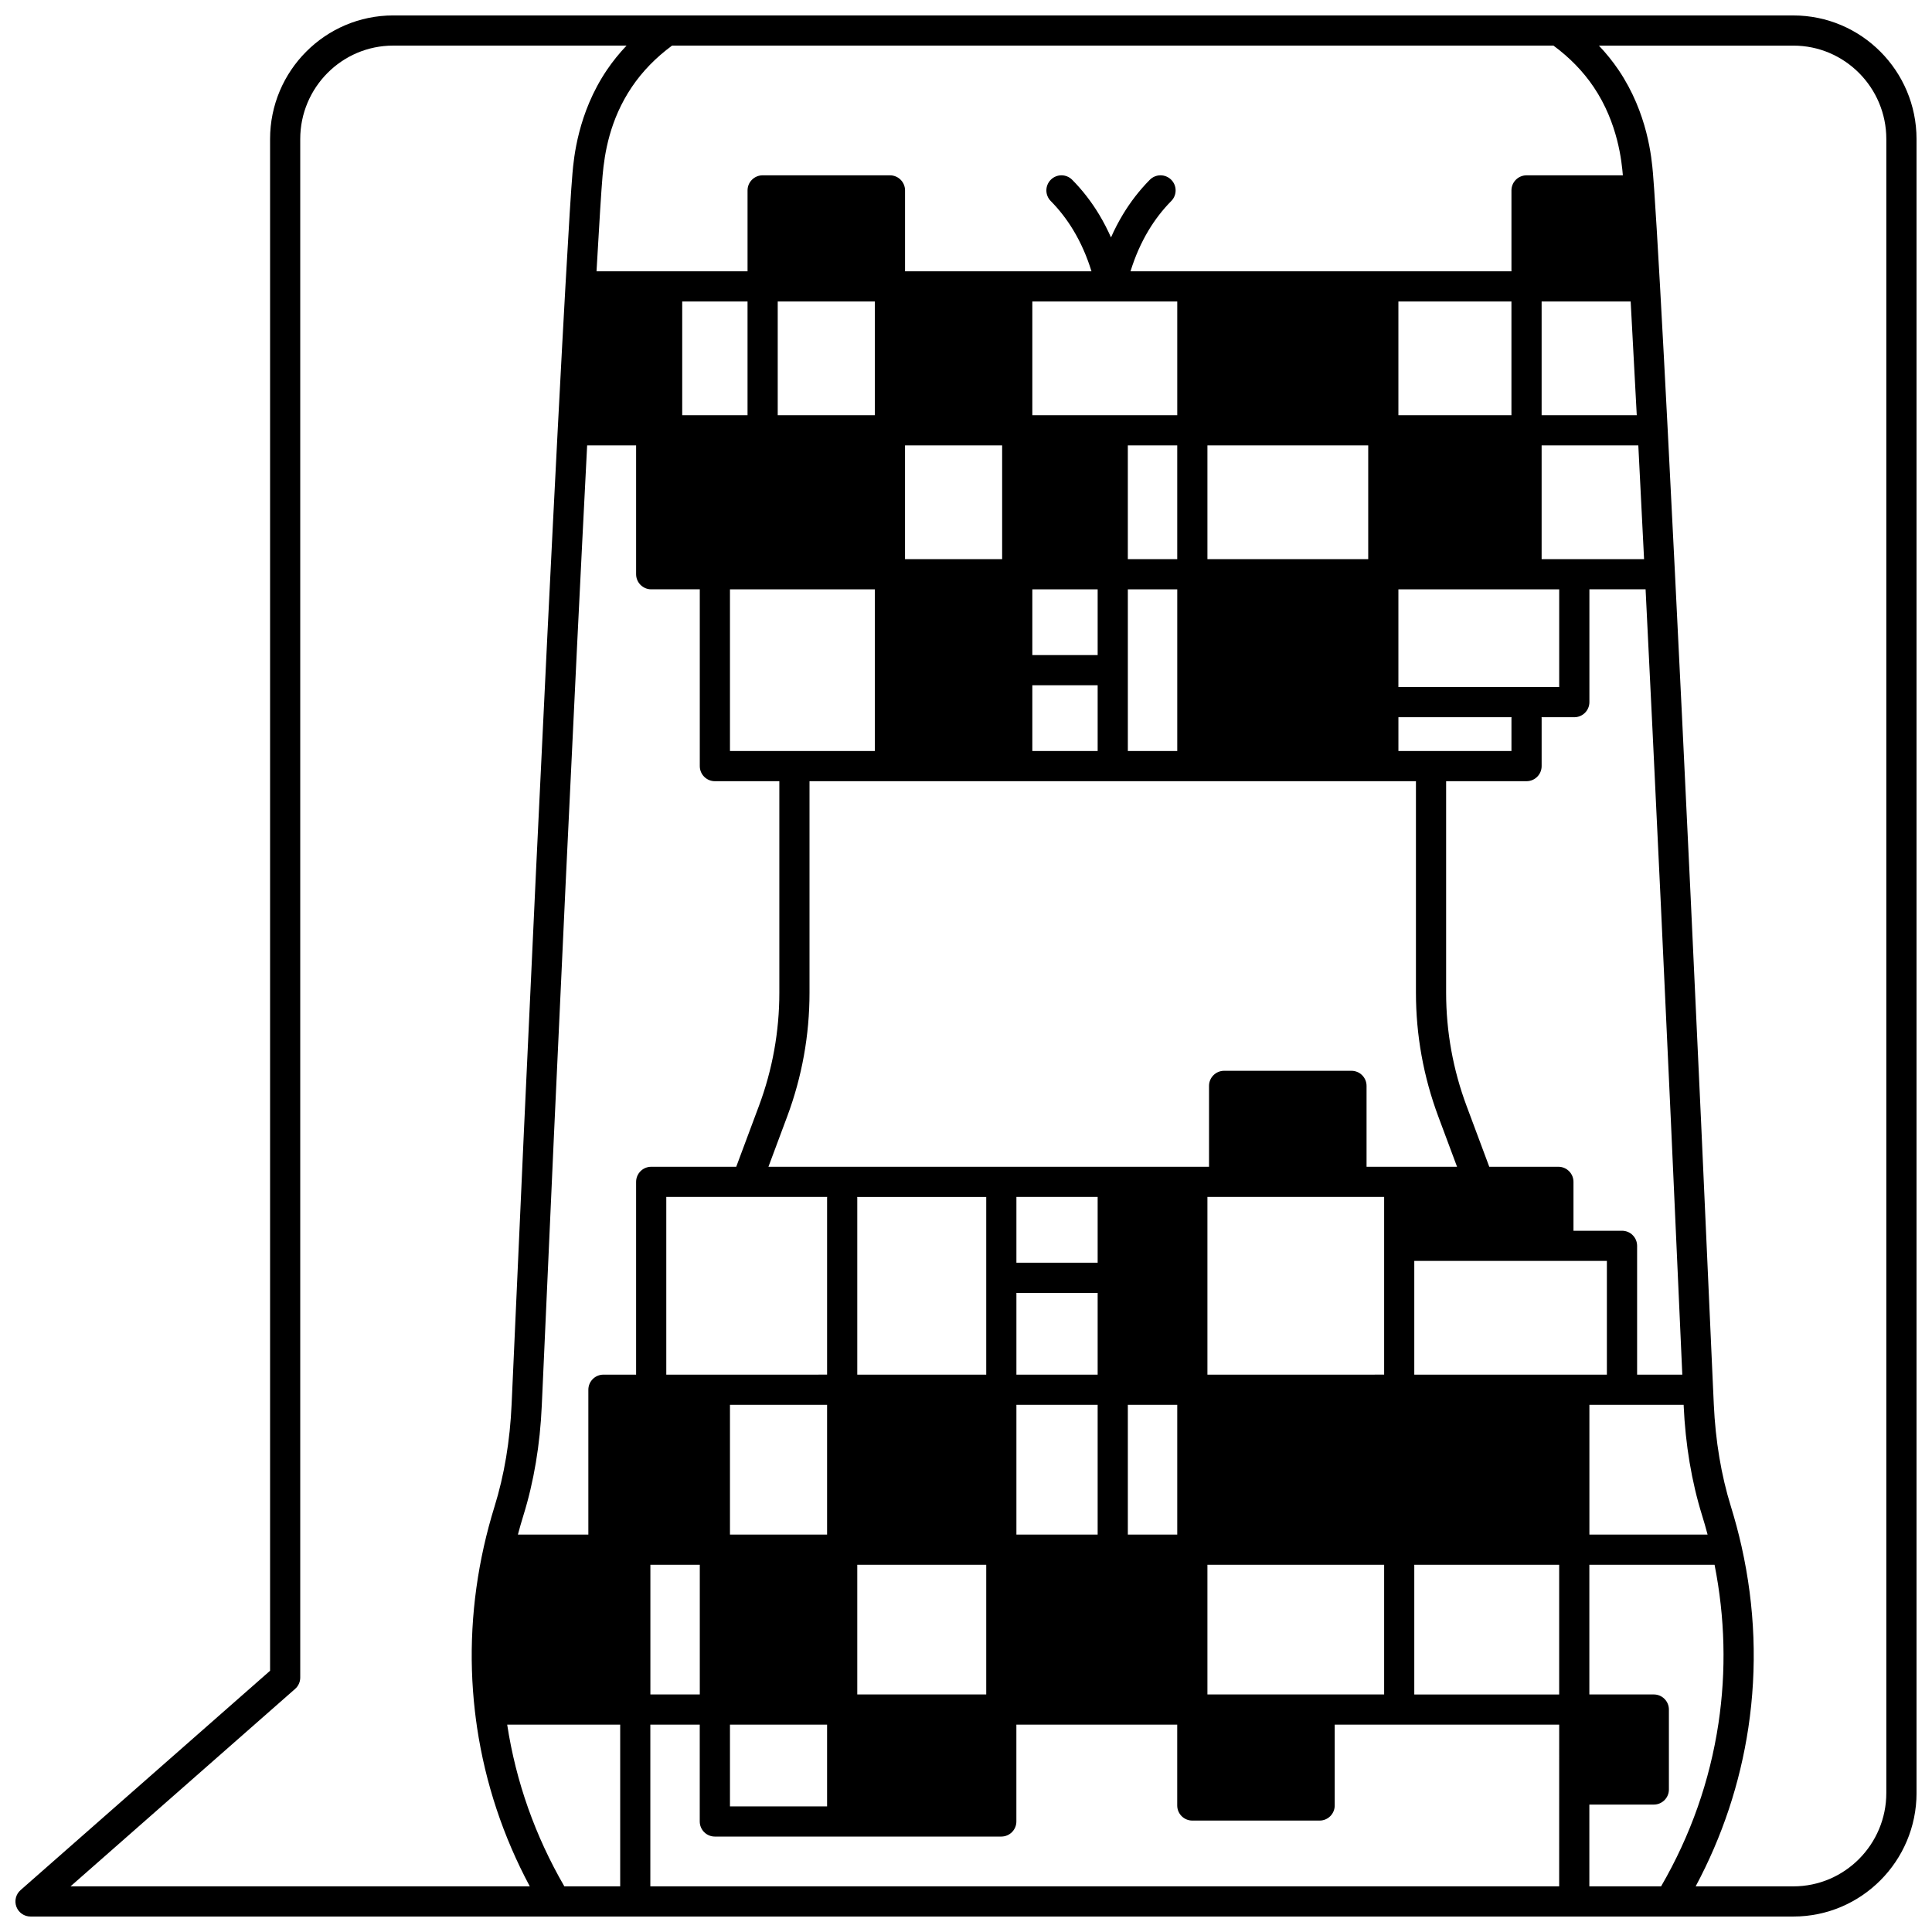 <?xml version="1.0" encoding="UTF-8"?>
<!-- Uploaded to: SVG Repo, www.svgrepo.com, Generator: SVG Repo Mixer Tools -->
<svg width="800px" height="800px" version="1.1" viewBox="144 144 512 512" xmlns="http://www.w3.org/2000/svg">
 <defs>
  <clipPath id="a">
   <path d="m148.09 148.09h503.81v503.81h-503.81z"/>
  </clipPath>
 </defs>
 <g clip-path="url(#a)">
  <path d="m619.27 148.09h-62.211-0.02-236.31-0.004-72.523c-17.992 0-32.629 14.695-32.629 32.758v405.92l-66.125 58.133c-1.25 1.098-1.688 2.856-1.102 4.414 0.586 1.555 2.078 2.586 3.742 2.586h139.18 0.016 0.016 295.19 0.016 0.016 32.754c17.992 0 32.629-14.695 32.629-32.758l-0.004-438.29c0-18.062-14.637-32.758-32.629-32.758zm-297.17 7.996h233.58c4.273 3.144 7.856 6.82 10.645 10.953 6.508 9.648 7.445 19.914 7.75 23.426h-25.527c-2.207 0-4 1.789-4 4v21.434l-100.95-0.004c1.207-3.918 2.812-7.57 4.812-10.891 1.719-2.852 3.731-5.449 5.984-7.727 1.555-1.57 1.543-4.102-0.027-5.656-1.57-1.551-4.102-1.543-5.656 0.027-2.699 2.727-5.106 5.832-7.152 9.227-1.16 1.926-2.199 3.945-3.133 6.043-0.934-2.098-1.973-4.117-3.133-6.043-2.043-3.394-4.449-6.5-7.152-9.227-1.555-1.57-4.086-1.582-5.656-0.027s-1.582 4.086-0.027 5.656c2.254 2.277 4.266 4.875 5.984 7.727 2 3.32 3.606 6.973 4.812 10.895l-49.41-0.004v-21.434c0-2.207-1.789-4-4-4h-33.738c-2.207 0-4 1.789-4 4v21.434h-40.023c0.746-13.168 1.285-21.688 1.602-25.32 0.523-5.938 1.898-14.832 7.769-23.535 2.793-4.133 6.379-7.809 10.648-10.953zm255.75 352.21v-34.137c0-2.207-1.789-4-4-4h-12.863v-12.953c0-2.207-1.789-4-4-4h-18.316l-6.008-16.102c-3.602-9.648-5.426-19.754-5.426-30.031v-56.047h21.312c2.207 0 4-1.789 4-4v-12.715c0-0.082-0.02-0.16-0.023-0.238h8.68c2.207 0 4-1.789 4-4v-29.898h14.891c2.117 42.402 5.461 111.81 9.73 208.12zm12.328 7.996 0.008 0.191c0.469 10.402 2.117 20.211 4.894 29.152 0.52 1.672 1 3.356 1.449 5.047l-31.324-0.004v-34.387zm-126.2-7.996v-47.094h46.832v47.09zm46.832 50.379v34.375h-46.832v-34.375zm-4.66-105.47v-21.434c0-2.207-1.789-4-4-4h-33.746c-2.207 0-4 1.789-4 4v21.434h-116.76c1.172-3.141 2.34-6.277 3.512-9.418l1.453-3.891c3.93-10.527 5.918-21.57 5.918-32.824v-56.047h160.71v56.047c0 11.234 1.996 22.281 5.93 32.828l4.965 13.309zm-50.168 63.086v34.387h-13.094v-34.387zm-42.625-7.996v-21.66h21.531v21.66zm21.531 7.996v34.387h-21.531v-34.387zm-21.531-37.656v-17.434h21.531v17.434zm-42.172 29.66v-46.852c0-0.082-0.02-0.156-0.023-0.238h34.199v47.09zm34.176 50.379v34.375h-34.176v-34.375zm-67.914-7.996v-34.387h25.738v34.387zm25.738 50.371v21.66h-25.738v-21.66zm-42.613-92.754v-47.094h21.301 0.012 0.012 21.312c-0.004 0.082-0.023 0.156-0.023 0.238v46.852zm8.879 50.379v34.375h-13.094v-34.375zm7.996-258.5h38.395v42.855h-38.395zm-12.656-46.141v-30.141h17.312v30.137zm25.312 0v-30.141h25.738v30.137zm33.734 38.145v-30.148h25.738v30.148zm59.047 0v-30.148h13.094v30.148zm13.098 7.996v42.855h-13.094v-42.855zm-38.406-46.141v-30.141h20.828 0.012 0.004 0.004 0.012 17.547v30.137zm17.312 46.141v17.426h-17.312v-17.426zm0 25.422v17.434h-17.312v-17.434zm29.09-33.418v-30.148h42.613v30.148zm84.566 7.996h8.656v25.898h-42.613v-25.898zm-33.957-46.141v-30.141h29.957v30.137zm29.984 80.039c-0.004 0.082-0.023 0.156-0.023 0.238v8.715h-29.957v-8.957zm16.629-41.895h-8.656v-30.148h25.625c0.48 9.277 0.988 19.344 1.523 30.148zm-8.656-38.145v-30.141h23.598c0.523 9.473 1.062 19.578 1.613 30.137zm-389.86 389.87 59.52-52.324c0.863-0.758 1.359-1.852 1.359-3.004v-407.73c0-13.652 11.051-24.762 24.633-24.762h61.844c-1.926 2.035-3.68 4.195-5.223 6.481-7.703 11.422-8.758 23.379-9.105 27.309-0.359 4.094-0.984 14.117-1.859 29.789-0.523 9.242-1.156 21.012-2.051 38.156-3.398 65.66-7.852 159.81-12.219 258.3-0.426 9.703-1.953 18.832-4.535 27.145-1.078 3.481-2.023 7.023-2.812 10.531-0.004 0.02-0.008 0.039-0.012 0.059 0 0.008-0.004 0.012-0.004 0.02-3.238 14.465-4.031 29.145-2.363 43.625 0.152 1.34 0.344 2.769 0.578 4.379 2.211 14.727 6.902 28.828 13.961 42.02h-121.71zm145.67 0h-14.797c-7.742-13.355-12.84-27.762-15.148-42.855h29.945zm4.219-186.7v51.09h-8.656c-2.207 0-4 1.789-4 4v38.387h-18.672c0.449-1.688 0.934-3.375 1.449-5.043 2.785-8.961 4.426-18.77 4.883-29.16 4.281-96.602 8.645-189 12.02-254.45h12.977v34.145c0 2.207 1.789 4 4 4h12.875v46.852c0 2.207 1.789 4 4 4h17.082v56.047c0 10.297-1.824 20.398-5.414 30.027l-1.453 3.887c-1.52 4.07-3.039 8.145-4.555 12.215l-22.535 0.004c-2.211 0-4 1.793-4 4zm244.62 186.7h-240.85v-42.855h13.094v25.66c0 2.207 1.789 4 4 4h75.91c2.207 0 4-1.789 4-4v-25.66h42.625v21.422c0 2.207 1.789 4 4 4h33.738c2.207 0 4-1.789 4-4v-21.422h59.488zm0-50.852h-38.395v-34.375h38.395zm-38.395-84.758v-30.137h51.039v30.137zm65.406 135.61h-19.012v-21.672h17.082c2.207 0 4-1.789 4-4v-21.184c0-2.207-1.789-4-4-4h-17.082v-34.375h33.18c2.773 13.988 3.125 28.109 1.039 42.02-2.285 15.234-7.402 29.758-15.207 43.211zm59.688-24.762c0 13.652-11.051 24.762-24.629 24.762h-25.898c7.055-13.191 11.746-27.293 13.961-42.02 2.387-15.902 1.785-32.051-1.785-48 0-0.008-0.004-0.012-0.004-0.02-0.004-0.02-0.008-0.039-0.012-0.059-0.789-3.508-1.734-7.055-2.812-10.535-2.574-8.293-4.102-17.426-4.543-27.141l-0.172-3.824v-0.008c0-0.004-0.004-0.012-0.004-0.016l-0.008-0.16c-4.488-101.46-7.973-173.54-10.105-216.14-0.691-13.93-1.332-26.68-1.93-38.152-0.695-13.527-1.383-26.363-2.039-38.156-0.648-11.559-1.168-20.137-1.543-25.496-0.121-1.812-0.234-3.25-0.324-4.293-0.34-3.922-1.367-15.855-9.098-27.312-1.543-2.289-3.293-4.445-5.223-6.481h51.539c13.578-0.004 24.629 11.105 24.629 24.758z"/>
 </g>
</svg>